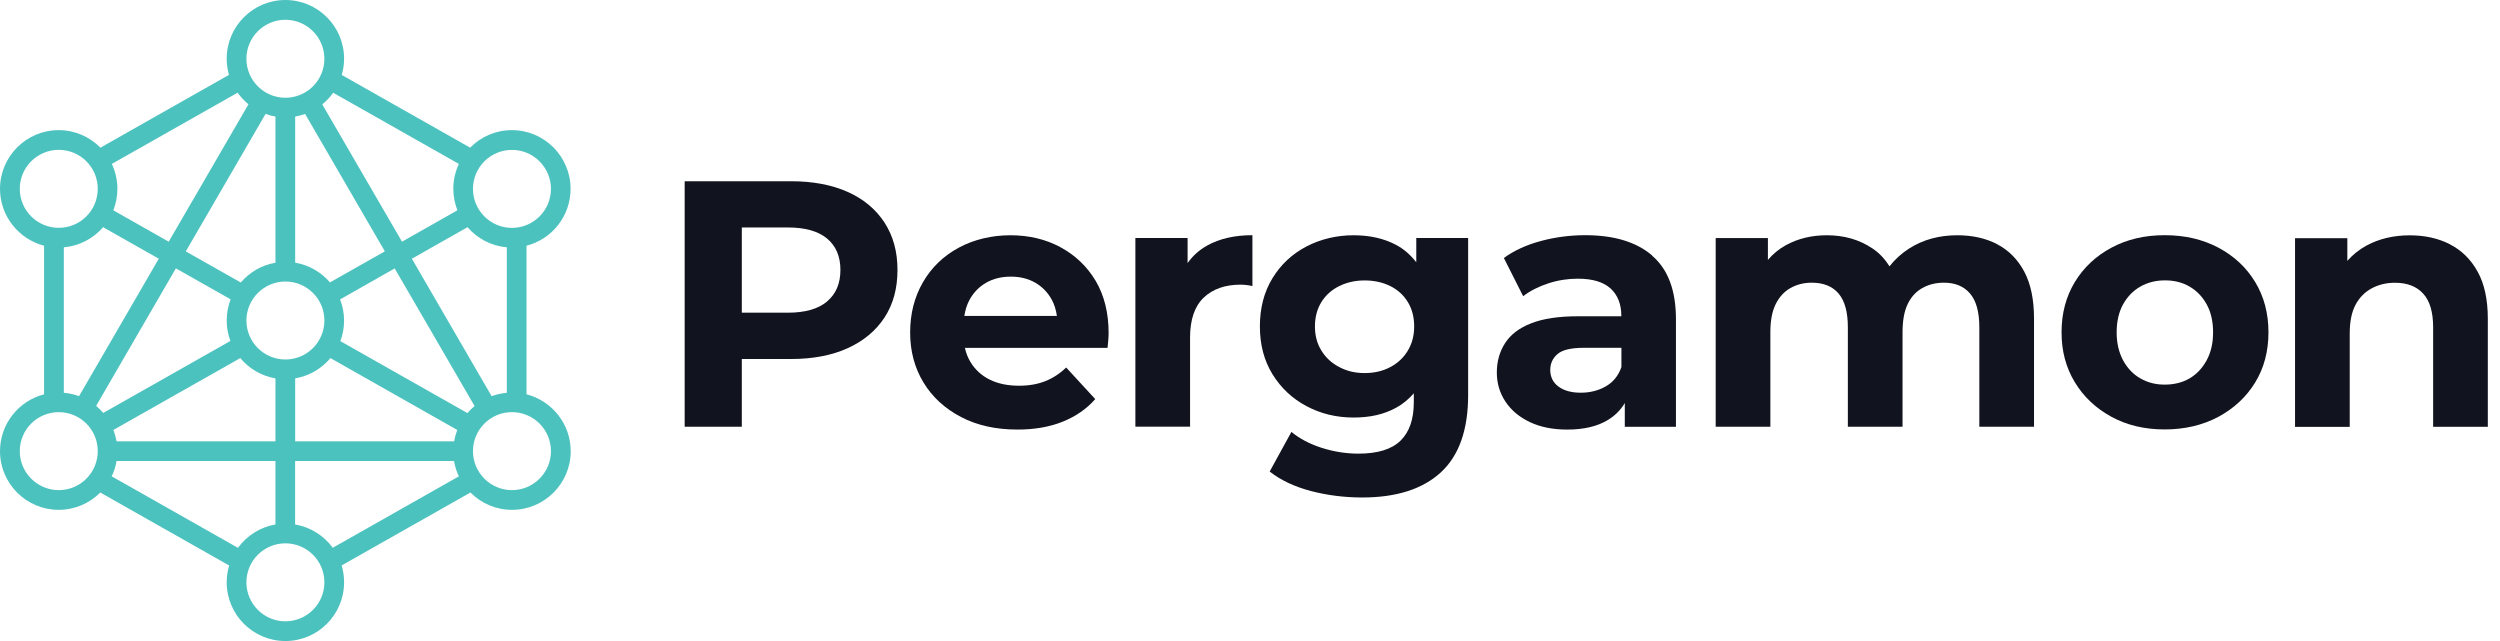 <svg width="156" height="40" viewBox="0 0 156 40" fill="none" xmlns="http://www.w3.org/2000/svg">
<path d="M31.946 30.584C30.606 30.584 29.513 29.495 29.513 28.151C29.513 26.807 30.602 25.718 31.946 25.718C33.29 25.718 34.379 26.807 34.379 28.151C34.379 29.495 33.285 30.584 31.946 30.584ZM29.166 25.775L21.239 21.287C21.388 20.887 21.471 20.452 21.471 20.005C21.471 19.556 21.384 19.091 21.221 18.683L24.629 16.75L29.614 25.336C29.451 25.468 29.302 25.617 29.166 25.78M20.764 34.181C20.211 33.426 19.377 32.89 18.415 32.727V28.766H28.331C28.388 29.104 28.489 29.425 28.634 29.723L20.764 34.181ZM17.809 38.77C16.469 38.77 15.376 37.681 15.376 36.337C15.376 34.994 16.465 33.904 17.809 33.904C19.152 33.904 20.242 34.994 20.242 36.337C20.242 37.681 19.152 38.77 17.809 38.77ZM14.848 34.185L6.97 29.723C7.115 29.425 7.216 29.104 7.273 28.766H17.189V32.727C16.232 32.89 15.398 33.43 14.848 34.185ZM5.995 25.332L10.975 16.746L14.392 18.678C14.234 19.087 14.146 19.53 14.146 19.996C14.146 20.461 14.229 20.878 14.379 21.274L6.443 25.767C6.307 25.608 6.157 25.459 5.995 25.323M3.667 30.584C2.328 30.584 1.234 29.495 1.234 28.151C1.234 26.807 2.323 25.718 3.667 25.718C5.011 25.718 6.1 26.807 6.1 28.151C6.1 29.495 5.011 30.584 3.667 30.584ZM1.234 11.783C1.234 10.444 2.323 9.35 3.667 9.35C5.011 9.35 6.1 10.439 6.1 11.783C6.1 13.127 5.011 14.216 3.667 14.216C2.323 14.216 1.234 13.127 1.234 11.783ZM6.434 14.177L9.908 16.144L4.932 24.721C4.633 24.611 4.313 24.537 3.983 24.51V15.433C4.958 15.349 5.828 14.879 6.434 14.177ZM14.827 5.784C15.02 6.052 15.248 6.298 15.503 6.509L10.527 15.081L7.071 13.123C7.233 12.71 7.325 12.257 7.325 11.783C7.325 11.225 7.198 10.698 6.979 10.228L14.827 5.784ZM17.809 1.234C19.148 1.234 20.242 2.323 20.242 3.667C20.242 5.011 19.152 6.1 17.809 6.1C16.465 6.1 15.376 5.007 15.376 3.667C15.376 2.328 16.465 1.234 17.809 1.234ZM20.593 17.624C20.048 16.987 19.284 16.539 18.419 16.39V7.273C18.634 7.238 18.841 7.181 19.038 7.11L24.014 15.683L20.593 17.62V17.624ZM18.419 23.61C19.297 23.461 20.07 23 20.619 22.345L28.533 26.829C28.445 27.058 28.38 27.295 28.336 27.541H18.419V23.61ZM15.376 20C15.376 18.661 16.465 17.567 17.809 17.567C19.152 17.567 20.242 18.656 20.242 20C20.242 21.344 19.152 22.433 17.809 22.433C16.465 22.433 15.376 21.344 15.376 20ZM11.594 15.687L16.57 7.11C16.768 7.181 16.974 7.238 17.189 7.273V16.394C16.329 16.539 15.569 16.992 15.024 17.628L11.594 15.687ZM17.189 23.61V27.541H7.273C7.229 27.295 7.163 27.058 7.075 26.829L14.993 22.345C15.538 23 16.311 23.461 17.185 23.61M20.791 5.788L28.634 10.228C28.41 10.703 28.287 11.23 28.287 11.783C28.287 12.257 28.38 12.705 28.542 13.123L25.086 15.081L20.11 6.513C20.369 6.302 20.597 6.061 20.791 5.788ZM31.625 15.433V24.51C31.296 24.541 30.975 24.611 30.677 24.721L25.701 16.144L29.174 14.177C29.78 14.879 30.65 15.349 31.625 15.433ZM31.946 9.354C33.285 9.354 34.379 10.444 34.379 11.787C34.379 13.131 33.285 14.22 31.946 14.22C30.606 14.22 29.513 13.131 29.513 11.787C29.513 10.444 30.602 9.354 31.946 9.354ZM32.855 24.607V15.332C34.436 14.928 35.604 13.492 35.604 11.783C35.604 9.763 33.962 8.12 31.941 8.12C30.922 8.12 30 8.538 29.337 9.214L21.326 4.677C21.419 4.357 21.471 4.014 21.471 3.663C21.471 1.643 19.829 0 17.809 0C15.788 0 14.146 1.643 14.146 3.663C14.146 4.014 14.199 4.352 14.286 4.673L6.267 9.214C5.604 8.542 4.682 8.12 3.663 8.12C1.643 8.12 0 9.763 0 11.783C0 13.487 1.173 14.923 2.749 15.332V24.607C1.168 25.011 0 26.447 0 28.156C0 30.176 1.643 31.814 3.663 31.814C4.677 31.814 5.595 31.401 6.258 30.733L14.3 35.288C14.199 35.622 14.146 35.973 14.146 36.337C14.146 38.358 15.788 40 17.809 40C19.829 40 21.471 38.358 21.471 36.337C21.471 35.973 21.419 35.617 21.318 35.283L29.355 30.733C30.018 31.401 30.936 31.814 31.95 31.814C33.97 31.814 35.613 30.171 35.613 28.156C35.613 26.452 34.44 25.015 32.864 24.607" fill="#4CC2BF"/>
<path d="M51.607 18.814C51.054 19.28 50.237 19.512 49.157 19.512H46.289V14.194H49.157C50.237 14.194 51.054 14.422 51.607 14.883C52.161 15.345 52.442 15.995 52.442 16.842C52.442 17.69 52.165 18.344 51.607 18.81M52.898 11.976C51.906 11.533 50.724 11.309 49.354 11.309H42.723V26.627H46.289V22.402H49.354C50.724 22.402 51.906 22.178 52.898 21.726C53.891 21.273 54.655 20.637 55.195 19.811C55.735 18.985 56.003 17.997 56.003 16.847C56.003 15.696 55.731 14.721 55.195 13.891C54.655 13.061 53.891 12.42 52.898 11.976Z" fill="#11141E"/>
<path d="M61.532 17.644C61.975 17.389 62.493 17.262 63.073 17.262C63.653 17.262 64.167 17.389 64.606 17.644C65.045 17.899 65.388 18.255 65.634 18.707C65.796 19.006 65.897 19.344 65.95 19.713H60.175C60.232 19.348 60.333 19.014 60.495 18.716C60.746 18.255 61.088 17.899 61.536 17.644M66.169 15.422C65.243 14.926 64.202 14.68 63.051 14.68C61.901 14.68 60.781 14.939 59.823 15.457C58.866 15.975 58.124 16.691 57.592 17.613C57.061 18.531 56.793 19.576 56.793 20.745C56.793 21.913 57.07 22.949 57.623 23.863C58.176 24.776 58.958 25.492 59.964 26.019C60.969 26.546 62.147 26.805 63.486 26.805C64.549 26.805 65.493 26.643 66.31 26.314C67.127 25.984 67.808 25.514 68.343 24.904L66.529 22.932C66.134 23.314 65.7 23.595 65.225 23.784C64.751 23.973 64.206 24.069 63.596 24.069C62.88 24.069 62.27 23.942 61.756 23.687C61.246 23.433 60.842 23.064 60.552 22.581C60.39 22.317 60.28 22.023 60.21 21.706H69.112C69.125 21.562 69.143 21.404 69.156 21.237C69.169 21.07 69.178 20.92 69.178 20.789C69.178 19.519 68.905 18.435 68.37 17.526C67.829 16.621 67.096 15.923 66.169 15.426" fill="#11141E"/>
<path d="M74.106 16.419V14.851H70.848V26.626H74.26V21.066C74.26 19.942 74.546 19.111 75.112 18.571C75.683 18.031 76.447 17.763 77.409 17.763C77.528 17.763 77.646 17.772 77.769 17.785C77.892 17.798 78.019 17.82 78.151 17.851V14.676C77.044 14.676 76.1 14.891 75.327 15.321C74.827 15.598 74.423 15.971 74.102 16.419" fill="#11141E"/>
<path d="M87.849 21.878C87.585 22.317 87.221 22.66 86.755 22.905C86.29 23.156 85.754 23.279 85.156 23.279C84.559 23.279 84.045 23.156 83.571 22.905C83.097 22.66 82.724 22.317 82.456 21.878C82.183 21.439 82.052 20.938 82.052 20.367C82.052 19.796 82.188 19.278 82.456 18.848C82.724 18.417 83.097 18.083 83.571 17.851C84.045 17.618 84.572 17.499 85.156 17.499C85.741 17.499 86.285 17.618 86.755 17.851C87.221 18.083 87.585 18.417 87.849 18.848C88.112 19.278 88.244 19.787 88.244 20.367C88.244 20.947 88.112 21.439 87.849 21.878ZM88.376 16.366C88.024 15.914 87.612 15.545 87.115 15.281C86.364 14.882 85.477 14.68 84.458 14.68C83.439 14.68 82.416 14.912 81.525 15.378C80.633 15.844 79.926 16.502 79.403 17.359C78.881 18.211 78.617 19.216 78.617 20.367C78.617 21.518 78.881 22.501 79.403 23.353C79.93 24.205 80.637 24.873 81.525 25.343C82.416 25.817 83.391 26.054 84.458 26.054C85.525 26.054 86.364 25.852 87.115 25.444C87.537 25.215 87.901 24.908 88.222 24.544V25.093C88.222 26.16 87.945 26.959 87.392 27.499C86.839 28.039 85.96 28.307 84.766 28.307C83.993 28.307 83.228 28.184 82.478 27.947C81.727 27.706 81.094 27.372 80.585 26.95L79.228 29.423C79.913 29.963 80.769 30.367 81.797 30.639C82.825 30.907 83.896 31.043 85.003 31.043C87.133 31.043 88.766 30.521 89.904 29.48C91.041 28.435 91.612 26.827 91.612 24.653V14.851H88.376V16.362V16.366Z" fill="#11141E"/>
<path d="M100.201 24.109C99.74 24.373 99.217 24.505 98.637 24.505C98.058 24.505 97.592 24.377 97.249 24.122C96.907 23.868 96.736 23.521 96.736 23.082C96.736 22.686 96.885 22.357 97.184 22.098C97.482 21.834 98.036 21.703 98.835 21.703H101.176V22.906C100.987 23.446 100.662 23.846 100.201 24.109ZM103.099 15.945C102.107 15.097 100.715 14.676 98.918 14.676C97.983 14.676 97.065 14.794 96.16 15.036C95.256 15.277 94.483 15.629 93.841 16.099L95.045 18.483C95.484 18.145 96.007 17.882 96.608 17.684C97.214 17.486 97.829 17.39 98.457 17.39C99.375 17.39 100.056 17.596 100.504 18.005C100.947 18.413 101.171 18.984 101.171 19.713V19.735H98.479C97.267 19.735 96.292 19.88 95.546 20.174C94.799 20.464 94.259 20.877 93.916 21.413C93.574 21.944 93.402 22.555 93.402 23.24C93.402 23.925 93.582 24.518 93.938 25.058C94.294 25.598 94.803 26.024 95.458 26.336C96.112 26.648 96.894 26.806 97.799 26.806C98.835 26.806 99.683 26.604 100.337 26.204C100.785 25.932 101.132 25.576 101.387 25.15V26.634H104.579V19.915C104.579 18.119 104.083 16.801 103.091 15.954" fill="#11141E"/>
<path d="M124.626 15.237C123.905 14.864 123.075 14.68 122.14 14.68C121.002 14.68 120.001 14.952 119.14 15.501C118.648 15.813 118.24 16.191 117.902 16.621C117.625 16.169 117.274 15.791 116.839 15.501C116.022 14.952 115.074 14.68 113.993 14.68C113.045 14.68 112.193 14.886 111.433 15.303C110.998 15.54 110.633 15.852 110.317 16.217V14.855H107.059V26.63H110.471V20.723C110.471 20.007 110.581 19.427 110.8 18.984C111.02 18.54 111.323 18.202 111.718 17.978C112.114 17.754 112.557 17.64 113.053 17.64C113.782 17.64 114.34 17.864 114.727 18.316C115.113 18.768 115.306 19.471 115.306 20.415V26.63H118.719V20.723C118.719 20.007 118.824 19.427 119.035 18.984C119.246 18.54 119.549 18.202 119.944 17.978C120.339 17.754 120.792 17.64 121.301 17.64C121.999 17.64 122.544 17.864 122.93 18.316C123.317 18.768 123.51 19.471 123.51 20.415V26.63H126.923V19.888C126.923 18.694 126.721 17.71 126.312 16.946C125.904 16.182 125.337 15.611 124.617 15.237" fill="#11141E"/>
<path d="M137.692 22.489C137.42 22.985 137.064 23.358 136.62 23.617C136.177 23.872 135.659 24 135.079 24C134.499 24 134.021 23.872 133.568 23.617C133.116 23.363 132.756 22.985 132.483 22.489C132.216 21.992 132.079 21.408 132.079 20.736C132.079 20.064 132.216 19.467 132.483 18.984C132.756 18.501 133.116 18.132 133.568 17.877C134.021 17.623 134.53 17.495 135.101 17.495C135.672 17.495 136.177 17.623 136.62 17.877C137.064 18.132 137.424 18.501 137.692 18.984C137.96 19.467 138.096 20.047 138.096 20.736C138.096 21.426 137.96 21.992 137.692 22.489ZM138.425 15.453C137.446 14.935 136.331 14.676 135.075 14.676C133.819 14.676 132.729 14.935 131.759 15.453C130.788 15.971 130.024 16.687 129.471 17.596C128.917 18.51 128.641 19.555 128.641 20.736C128.641 21.918 128.917 22.941 129.471 23.855C130.024 24.768 130.788 25.484 131.759 26.011C132.729 26.538 133.836 26.797 135.075 26.797C136.313 26.797 137.446 26.534 138.425 26.011C139.4 25.484 140.169 24.772 140.722 23.868C141.276 22.963 141.552 21.918 141.552 20.736C141.552 19.555 141.276 18.51 140.722 17.596C140.169 16.683 139.4 15.971 138.425 15.453Z" fill="#11141E"/>
<path d="M152.877 15.241C152.139 14.868 151.305 14.684 150.37 14.684C149.364 14.684 148.468 14.894 147.677 15.32C147.207 15.571 146.812 15.896 146.474 16.278V14.864H143.211V26.638H146.623V20.819C146.623 20.072 146.742 19.475 146.983 19.023C147.225 18.57 147.559 18.228 147.989 17.995C148.42 17.762 148.903 17.644 149.443 17.644C150.203 17.644 150.791 17.868 151.204 18.32C151.621 18.772 151.828 19.475 151.828 20.419V26.634H155.24V19.892C155.24 18.698 155.029 17.714 154.603 16.95C154.182 16.186 153.602 15.615 152.864 15.241" fill="#11141E"/>
</svg>

